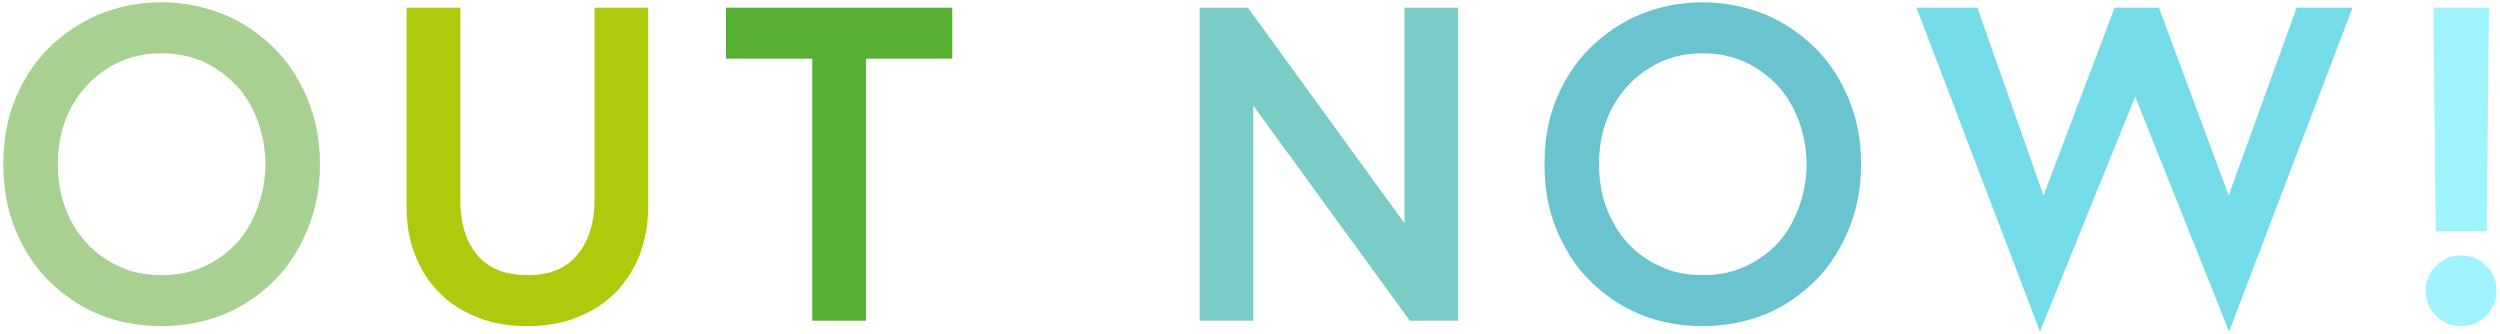 <svg width="569" height="76" viewBox="0 0 569 76" fill="none" xmlns="http://www.w3.org/2000/svg">
<path d="M36.787 62.617C40.35 62.617 43.607 62.006 46.559 60.581C49.41 59.258 51.954 57.426 53.99 55.186C56.026 52.947 57.553 50.198 58.673 47.145C59.792 44.091 60.403 40.833 60.403 37.372C60.403 33.911 59.792 30.654 58.673 27.6C57.553 24.546 56.026 21.9 53.99 19.66C51.954 17.421 49.41 15.589 46.559 14.164C43.607 12.84 40.35 12.128 36.787 12.128C33.123 12.128 29.865 12.84 27.015 14.164C24.063 15.589 21.62 17.421 19.584 19.66C17.548 21.9 15.92 24.546 14.8 27.6C13.68 30.654 13.171 33.911 13.171 37.372C13.171 40.833 13.68 44.091 14.8 47.145C15.92 50.198 17.548 52.947 19.584 55.186C21.62 57.426 24.063 59.258 27.015 60.581C29.865 62.006 33.123 62.617 36.787 62.617ZM36.787 0.523C41.877 0.523 46.661 1.541 51.14 3.373C55.517 5.206 59.283 7.852 62.541 11.11C65.798 14.367 68.241 18.235 70.074 22.714C71.906 27.193 72.822 32.079 72.822 37.372C72.822 42.666 71.906 47.552 70.074 52.031C68.241 56.51 65.798 60.479 62.541 63.737C59.283 66.994 55.517 69.641 51.14 71.473C46.661 73.305 41.877 74.222 36.787 74.222C31.494 74.222 26.71 73.305 22.333 71.473C17.955 69.641 14.189 66.994 10.932 63.737C7.674 60.479 5.231 56.51 3.399 52.031C1.567 47.552 0.752 42.666 0.752 37.372C0.752 32.079 1.567 27.193 3.399 22.714C5.231 18.235 7.674 14.367 10.932 11.11C14.189 7.852 17.955 5.206 22.333 3.373C26.71 1.541 31.494 0.523 36.787 0.523Z" fill="#A8D091"/>
<path d="M135.306 1.745H147.522V47.145C147.522 51.114 146.809 54.779 145.588 58.036C144.264 61.294 142.432 64.144 140.091 66.587C137.648 69.03 134.798 70.862 131.438 72.186C127.977 73.611 124.211 74.222 120.037 74.222C115.762 74.222 111.996 73.611 108.637 72.186C105.176 70.862 102.325 69.03 99.984 66.587C97.541 64.144 95.709 61.294 94.487 58.036C93.164 54.779 92.553 51.114 92.553 47.145V1.745H104.769V45.618C104.769 50.707 105.99 54.881 108.535 57.935C111.08 61.09 114.948 62.617 120.037 62.617C125.127 62.617 128.894 61.09 131.438 57.935C133.983 54.881 135.306 50.707 135.306 45.618V1.745Z" fill="#AFCA0C"/>
<path d="M184.874 13.349H165.228V1.745H216.736V13.349H197.09V73H184.874V13.349Z" fill="#56AF31"/>
<path d="M284.028 1.745L319.655 50.809V1.745H331.87V73H320.877L285.249 24.037V73H273.034V1.745H284.028Z" fill="#7ACCC7"/>
<path d="M387.557 62.617C391.12 62.617 394.377 62.006 397.329 60.581C400.179 59.258 402.724 57.426 404.76 55.186C406.796 52.947 408.323 50.198 409.443 47.145C410.562 44.091 411.173 40.833 411.173 37.372C411.173 33.911 410.562 30.654 409.443 27.6C408.323 24.546 406.796 21.9 404.76 19.66C402.724 17.421 400.179 15.589 397.329 14.164C394.377 12.84 391.12 12.128 387.557 12.128C383.893 12.128 380.635 12.84 377.785 14.164C374.833 15.589 372.39 17.421 370.354 19.66C368.318 21.9 366.689 24.546 365.57 27.6C364.45 30.654 363.941 33.911 363.941 37.372C363.941 40.833 364.45 44.091 365.57 47.145C366.689 50.198 368.318 52.947 370.354 55.186C372.39 57.426 374.833 59.258 377.785 60.581C380.635 62.006 383.893 62.617 387.557 62.617ZM387.557 0.523C392.647 0.523 397.431 1.541 401.91 3.373C406.287 5.206 410.053 7.852 413.311 11.11C416.568 14.367 419.011 18.235 420.843 22.714C422.676 27.193 423.592 32.079 423.592 37.372C423.592 42.666 422.676 47.552 420.843 52.031C419.011 56.51 416.568 60.479 413.311 63.737C410.053 66.994 406.287 69.641 401.91 71.473C397.431 73.305 392.647 74.222 387.557 74.222C382.264 74.222 377.48 73.305 373.102 71.473C368.725 69.641 364.959 66.994 361.702 63.737C358.444 60.479 356.001 56.51 354.169 52.031C352.337 47.552 351.522 42.666 351.522 37.372C351.522 32.079 352.337 27.193 354.169 22.714C356.001 18.235 358.444 14.367 361.702 11.11C364.959 7.852 368.725 5.206 373.102 3.373C377.48 1.541 382.264 0.523 387.557 0.523Z" fill="#69C4D0"/>
<path d="M507.351 75.443L485.975 22.002L464.293 75.443L436.198 1.745H450.042L465.107 44.498L481.292 1.745H491.37L507.249 44.498L522.722 1.745H535.446L507.351 75.443Z" fill="#74DBE9"/>
<path d="M552.127 66.18C552.127 63.94 552.839 62.108 554.468 60.479C555.995 58.953 557.929 58.138 560.168 58.138C562.408 58.138 564.24 58.953 565.869 60.479C567.396 62.108 568.21 63.94 568.21 66.18C568.21 68.419 567.396 70.353 565.869 71.88C564.24 73.509 562.408 74.222 560.168 74.222C557.929 74.222 555.995 73.509 554.468 71.88C552.839 70.353 552.127 68.419 552.127 66.18ZM565.971 52.641H554.366L553.857 1.745H566.48L565.971 52.641Z" fill="#9FF4FF"/>
</svg>
